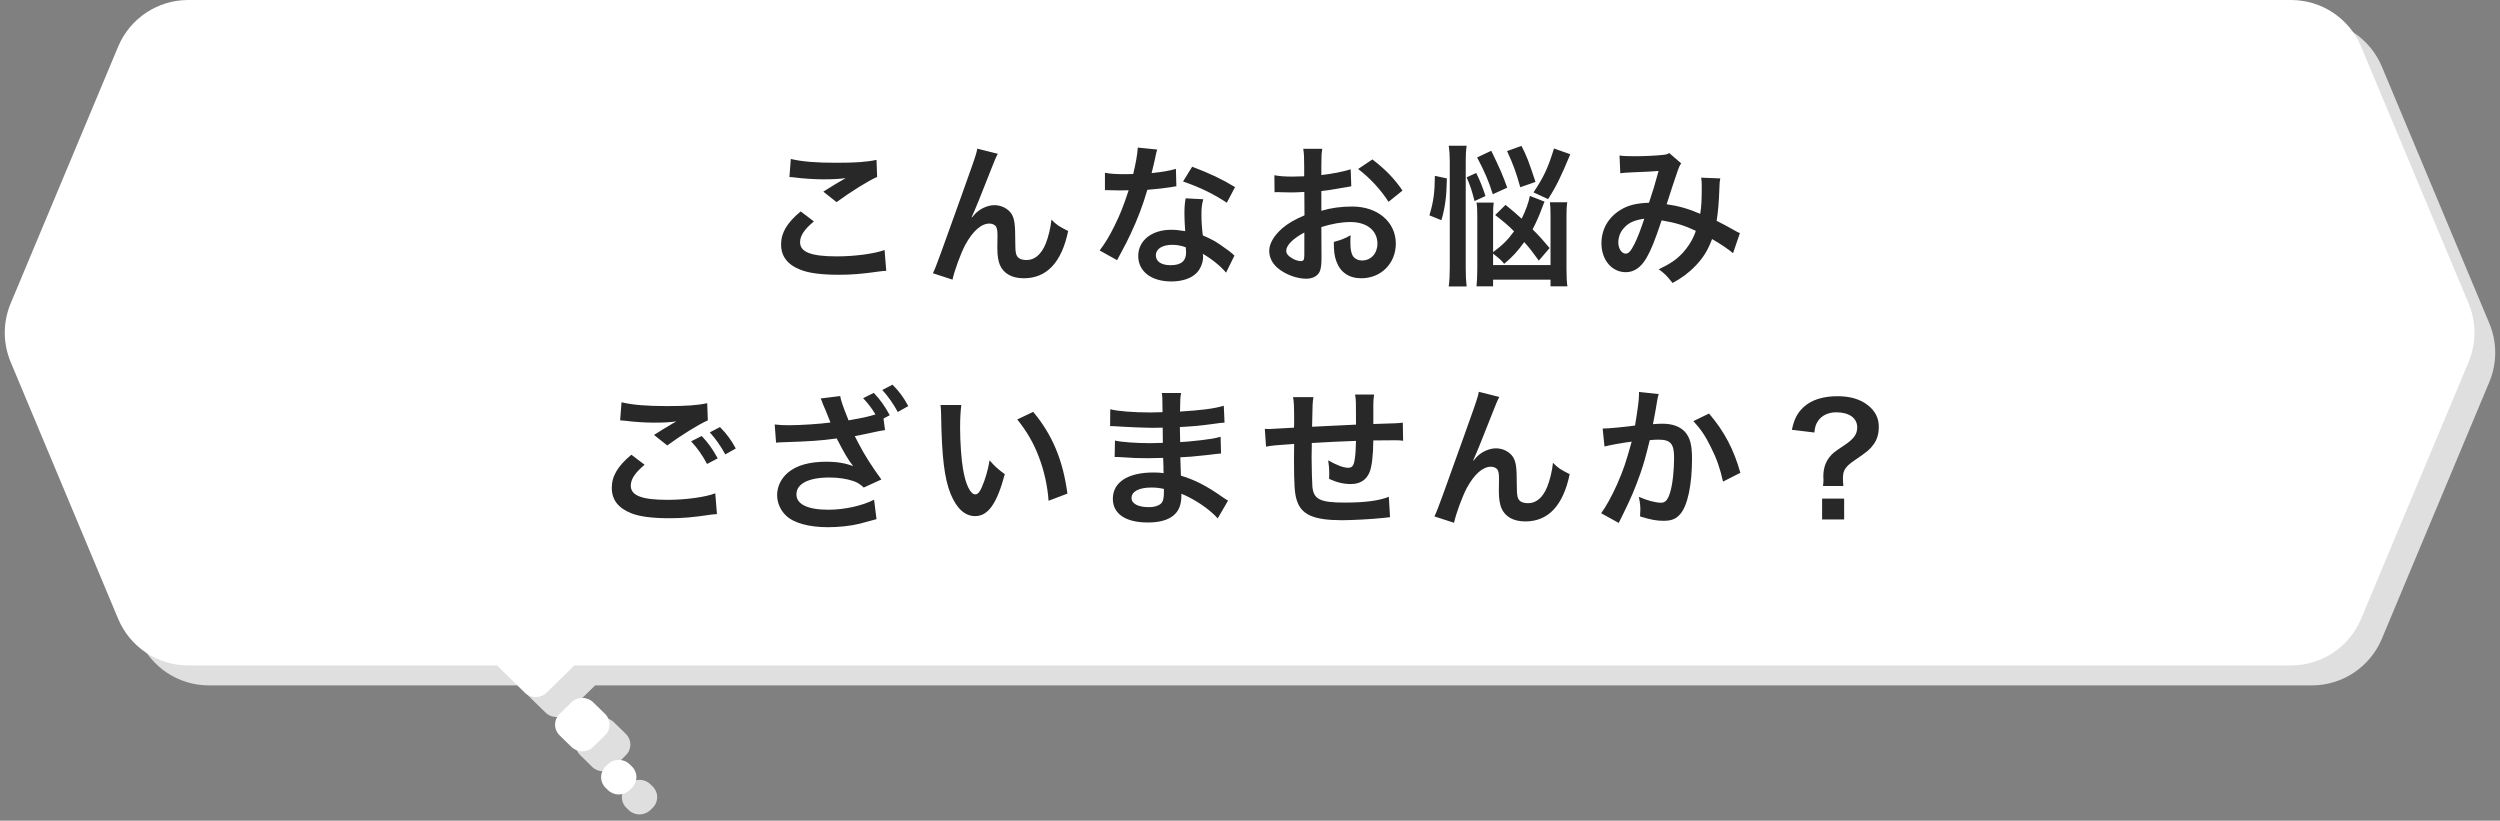 <svg width="329" height="108" viewBox="0 0 329 108" fill="none" xmlns="http://www.w3.org/2000/svg">
<rect x="0" y="0" width="329" height="108" fill="#808080" stroke="none"/>
<path fill-rule="evenodd" clip-rule="evenodd" d="M27.502 2.627C23.471 2.627 19.834 5.047 18.278 8.766L4.136 42.553C3.102 45.023 3.102 47.804 4.136 50.274L18.278 84.061C19.834 87.78 23.471 90.2 27.502 90.2H68.139L71.799 93.782C72.589 94.554 73.869 94.554 74.658 93.782L78.319 90.2H304.229C308.26 90.2 311.897 87.78 313.453 84.061L327.595 50.274C328.629 47.804 328.629 45.023 327.595 42.553L313.453 8.766C311.897 5.047 308.26 2.627 304.229 2.627H27.502ZM77.936 95.052C78.726 94.279 80.006 94.279 80.796 95.052L82.367 96.589C83.156 97.362 83.156 98.614 82.367 99.386L80.796 100.924C80.006 101.696 78.726 101.696 77.936 100.924L76.365 99.386C75.576 98.614 75.576 97.362 76.365 96.589L77.936 95.052ZM85.59 103.206C84.8 102.434 83.52 102.434 82.731 103.206L82.425 103.505C81.636 104.277 81.636 105.53 82.425 106.302L82.731 106.601C83.52 107.374 84.8 107.374 85.59 106.601L85.895 106.302C86.685 105.53 86.685 104.277 85.895 103.505L85.59 103.206Z" fill="#DFDFDF"/>
<path fill-rule="evenodd" clip-rule="evenodd" d="M24.771 -0C20.74 -0 17.103 2.42 15.547 6.139L1.405 39.925C0.371 42.396 0.371 45.177 1.405 47.648L15.547 81.434C17.103 85.153 20.74 87.573 24.771 87.573H65.408L69.069 91.155C69.858 91.927 71.138 91.927 71.928 91.155L75.588 87.573H301.498C305.529 87.573 309.166 85.153 310.723 81.434L324.864 47.648C325.898 45.177 325.898 42.396 324.864 39.925L310.723 6.139C309.166 2.42 305.529 -0 301.498 -0H24.771ZM75.205 92.425C75.995 91.652 77.275 91.652 78.064 92.425L79.636 93.962C80.425 94.735 80.425 95.987 79.636 96.76L78.064 98.297C77.275 99.069 75.995 99.069 75.205 98.297L73.634 96.76C72.845 95.987 72.845 94.735 73.634 93.962L75.205 92.425ZM82.859 100.579C82.07 99.806 80.79 99.806 80 100.579L79.695 100.877C78.906 101.65 78.906 102.902 79.695 103.675L80 103.974C80.79 104.746 82.07 104.746 82.859 103.974L83.165 103.675C83.954 102.902 83.954 101.65 83.165 100.877L82.859 100.579Z" fill="white"/>
<path d="M103.89 23.3C104.17 23.3 104.23 23.32 104.63 23.36C105.61 23.5 107.27 23.6 108.29 23.6C109.55 23.6 110.41 23.56 111.29 23.44C110.37 23.96 109.39 24.56 108.35 25.22L110.09 26.6C112.07 25.16 114.23 23.82 115.43 23.28L115.35 21.04C114.03 21.32 112.61 21.42 110.07 21.42C107.39 21.42 105.61 21.28 104.07 20.92L103.89 23.3ZM105.37 27.82C103.57 29.32 102.79 30.64 102.79 32.16C102.79 33.72 103.63 34.84 105.35 35.5C106.41 35.94 108.17 36.16 110.35 36.16C112.07 36.16 113.35 36.06 115.75 35.72C116.17 35.66 116.29 35.66 116.63 35.64L116.41 32.9C115.13 33.38 112.51 33.74 110.13 33.74C106.75 33.74 105.29 33.18 105.29 31.88C105.29 31.02 105.85 30.18 107.11 29.14L105.37 27.82ZM127.87 28.58C128.31 27.64 129.19 25.46 130.33 22.54C130.93 21 131.03 20.78 131.31 20.24L128.61 19.56C128.47 20.38 128.47 20.38 123.87 33.16C123.23 34.9 123.05 35.38 122.77 35.96L125.35 36.8C125.61 35.58 126.43 33.36 127.03 32.22C128.01 30.42 129.13 29.42 130.21 29.42C130.61 29.42 130.97 29.6 131.11 29.88C131.23 30.14 131.27 30.44 131.27 31.06C131.27 31.26 131.27 31.74 131.25 32.46C131.25 32.54 131.25 32.64 131.25 32.66C131.25 33.64 131.37 34.36 131.59 34.88C132.09 36.02 133.19 36.62 134.73 36.62C137.75 36.62 139.71 34.54 140.57 30.4C139.33 29.78 139.03 29.58 138.37 28.9C138.27 29.94 137.97 31.18 137.61 32.08C137.03 33.48 136.17 34.22 135.11 34.22C134.63 34.22 134.27 34.12 134.05 33.94C133.69 33.64 133.61 33.24 133.61 31.8C133.61 29.5 133.51 28.78 133.11 28.14C132.67 27.46 131.79 27 130.87 27C129.97 27 128.93 27.48 128.29 28.18C128.03 28.48 128.03 28.48 127.91 28.62L127.87 28.58ZM149.73 19.42C149.69 20.28 149.47 21.48 149.13 22.9C148.69 22.92 148.35 22.92 148.11 22.92C146.89 22.92 146.13 22.88 145.41 22.74V25.02L146.47 25.04C146.89 25.06 147.01 25.06 147.27 25.06C147.51 25.06 147.63 25.06 148.53 25.04C147.77 27.34 147.43 28.16 146.65 29.76C145.97 31.14 145.41 32.04 144.71 32.96L147.01 34.24C147.13 34 147.13 34 147.39 33.52C148.15 32.12 148.33 31.76 148.79 30.78C149.69 28.88 150.41 26.98 150.99 24.98C152.23 24.88 153.45 24.74 154.17 24.62C154.55 24.54 154.59 24.54 154.81 24.52L154.75 22.22C153.97 22.46 152.93 22.64 151.55 22.78C151.77 21.9 151.87 21.5 151.97 21.02C152.17 20.06 152.17 20.06 152.29 19.68L149.73 19.42ZM162.53 24.62C160.75 23.54 159.25 22.84 156.89 21.94L155.69 23.88C157.93 24.66 159.71 25.52 161.45 26.68L162.53 24.62ZM162.45 33.64C162.31 33.52 162.31 33.52 162.15 33.36C161.83 33.1 161.75 33.02 161.45 32.82C159.93 31.72 159.73 31.62 158.29 30.98C158.15 29.84 158.11 29.04 158.11 28.24C158.11 27.42 158.15 26.96 158.35 26.22L156.03 26.1C155.91 26.76 155.87 27.34 155.87 28.12C155.87 28.72 155.91 29.5 155.97 30.42C155.13 30.28 154.71 30.24 154.11 30.24C151.57 30.24 149.79 31.66 149.79 33.68C149.79 35.72 151.51 37.04 154.15 37.04C155.57 37.04 156.77 36.64 157.47 35.92C157.99 35.4 158.33 34.54 158.33 33.8C158.33 33.72 158.31 33.58 158.29 33.4C159.47 34.08 160.63 35.02 161.35 35.88L162.45 33.64ZM156.05 32.54C156.05 32.54 156.09 33.02 156.09 33.22C156.09 34.34 155.43 34.9 154.07 34.9C152.83 34.9 152.11 34.42 152.11 33.6C152.11 32.76 152.95 32.22 154.25 32.22C154.87 32.22 155.35 32.3 156.05 32.54ZM173.89 29.88C175.31 29.44 176.53 29.22 177.73 29.22C179.87 29.22 181.27 30.34 181.27 32.06C181.27 33.34 180.43 34.28 179.25 34.28C178.69 34.28 178.21 34.02 177.99 33.6C177.79 33.22 177.71 32.68 177.71 31.84C177.71 31.52 177.71 31.34 177.75 30.96C176.89 31.42 176.55 31.56 175.53 31.84C175.53 33.06 175.61 33.72 175.87 34.4C176.39 35.84 177.53 36.62 179.15 36.62C181.75 36.62 183.69 34.66 183.69 32.06C183.69 29.22 181.31 27.18 177.97 27.18C176.51 27.18 175.25 27.34 173.89 27.74V25.14C174.65 25.06 175.05 25 175.71 24.88C177.09 24.64 177.47 24.58 177.83 24.52L177.75 22.28C176.73 22.6 175.39 22.86 173.89 23.04V21.76C173.89 20.64 173.91 20.22 174.01 19.58H171.51C171.61 20.22 171.63 20.74 171.63 21.88V23.2C171.41 23.2 171.31 23.2 170.83 23.22C170.55 23.24 170.33 23.24 170.13 23.24C169.07 23.24 168.27 23.18 167.71 23.06L167.73 25.3C167.91 25.28 168.07 25.28 168.15 25.28C168.21 25.28 168.39 25.28 168.65 25.3C168.89 25.3 169.45 25.32 169.75 25.32C170.25 25.32 170.53 25.32 170.83 25.3C171.49 25.26 171.49 25.26 171.65 25.26L171.67 28.34C170.35 28.9 169.47 29.42 168.75 30.04C167.65 31 167.03 32.06 167.03 33C167.03 33.86 167.41 34.64 168.13 35.26C169.13 36.12 170.65 36.68 171.91 36.68C172.85 36.68 173.57 36.22 173.75 35.52C173.87 35.12 173.91 34.64 173.91 33.82L173.89 29.88ZM171.65 33.52C171.65 34.18 171.55 34.36 171.21 34.36C170.83 34.36 170.33 34.2 169.93 33.92C169.47 33.64 169.27 33.34 169.27 33C169.27 32.28 170.15 31.4 171.65 30.6V33.52ZM184.57 25.08C183.51 23.52 182.35 22.32 180.61 20.98L178.73 22.24C180.27 23.4 181.73 24.98 182.73 26.56L184.57 25.08ZM196.49 33.38C197.33 34.04 197.59 34.26 197.95 34.72C199.11 33.74 199.65 33.14 200.59 31.86C201.29 32.64 201.63 33.08 202.51 34.3L203.93 32.64C202.93 31.46 202.59 31.08 201.69 30.18C202.15 29.3 202.61 28.28 202.95 27.32C203.13 26.84 203.15 26.78 203.27 26.54L201.33 25.78C201.19 26.58 200.79 27.7 200.25 28.78C199.61 28.18 199.21 27.86 198.13 26.96L196.77 28.3C197.97 29.24 198.45 29.64 199.25 30.44C198.37 31.64 197.75 32.24 196.49 33.18V28.42C196.49 27.52 196.51 27.16 196.57 26.66H194.31C194.39 27.14 194.41 27.56 194.41 28.52V35.38C194.41 36.34 194.37 37.06 194.31 37.68H196.49V36.8H204.05V37.68H206.27C206.19 37.14 206.15 36.42 206.15 35.46V28.48C206.15 27.66 206.17 27.16 206.25 26.62H203.97C204.03 27.06 204.05 27.54 204.05 28.44V34.88H196.49V33.38ZM189.69 28.98C190.17 27.32 190.37 25.9 190.41 23.48L188.83 23.14C188.81 25.36 188.65 26.54 188.11 28.34L189.69 28.98ZM193.01 37.7C192.93 37.02 192.89 36.3 192.89 35.28V21.3C192.89 20.38 192.91 19.88 193.01 19.18H190.65C190.75 19.86 190.79 20.42 190.79 21.3V35.18C190.79 36.12 190.75 37.02 190.65 37.7H193.01ZM198.35 24.7C197.77 23.06 197.41 22.24 196.25 19.84L194.39 20.72C195.37 22.58 195.91 23.82 196.45 25.56L198.35 24.7ZM203.73 26.2C204.81 24.52 205.41 23.28 206.65 20.3L204.51 19.54C203.67 22.22 203.17 23.26 201.81 25.32L203.73 26.2ZM195.49 25.8C195.09 24.58 194.79 23.82 194.27 22.76L193.01 23.34C193.53 24.54 193.71 25.14 194.05 26.46L195.49 25.8ZM202.07 23.94C201.19 21.26 200.93 20.58 200.23 19.2L198.33 19.88C199.17 21.72 199.47 22.54 200.07 24.64L202.07 23.94ZM213.23 22.8C213.63 22.74 213.99 22.72 214.81 22.68C216.77 22.6 217.25 22.58 218.27 22.5C217.77 24.34 217.53 25.1 217.01 26.68C215.33 26.74 214.27 27 213.23 27.64C211.65 28.62 210.75 30.18 210.75 32.02C210.75 34.2 212.11 35.82 213.95 35.82C215.05 35.82 215.95 35.2 216.69 33.92C217.27 32.92 217.79 31.64 218.67 29C220.57 29.32 221.75 29.7 223.17 30.38C222.85 31.4 222.19 32.48 221.39 33.34C220.57 34.2 219.79 34.72 218.29 35.44C219.07 36 219.27 36.2 220.11 37.24C221.25 36.64 222.25 35.9 223.13 34.98C224.15 33.92 224.75 32.94 225.31 31.46C226.33 32.04 227.49 32.82 228.07 33.32L228.97 30.68C228.67 30.54 228.59 30.52 228.05 30.2C227.43 29.84 226.55 29.38 225.91 29.06C226.11 27.78 226.21 26.58 226.27 24.82C226.29 24.06 226.31 23.9 226.39 23.48L223.87 23.38C223.93 23.78 223.95 24 223.95 24.44C223.95 26.3 223.91 27.12 223.75 28.14C222.23 27.48 220.89 27.1 219.33 26.88C219.51 26.26 220.73 22.58 220.83 22.34C220.97 21.96 221.07 21.74 221.25 21.5L219.67 20.14C219.41 20.3 219.27 20.34 218.87 20.38C218.13 20.48 216.35 20.56 215.15 20.56C214.09 20.56 213.59 20.54 213.13 20.46L213.23 22.8ZM216.39 28.78C215.97 30.08 215.49 31.32 215.09 32.12C214.63 33.02 214.33 33.38 213.95 33.38C213.41 33.38 212.97 32.72 212.97 31.9C212.97 31.2 213.23 30.52 213.73 29.98C214.35 29.3 215.05 28.98 216.39 28.78ZM81.61 55.32C81.75 55.32 81.85 55.34 81.89 55.34C81.97 55.34 82.11 55.36 82.35 55.38C83.33 55.52 84.99 55.62 86.01 55.62C87.27 55.62 88.13 55.58 89.01 55.46C88.75 55.62 88.73 55.62 88.57 55.7C88.31 55.86 88.25 55.9 88.05 56.02C87.55 56.3 87.33 56.44 86.07 57.24L87.81 58.62C89.49 57.38 91.95 55.84 93.15 55.32L93.07 53.06C91.75 53.34 90.33 53.44 87.79 53.44C85.11 53.44 83.33 53.3 81.79 52.94L81.61 55.32ZM83.09 59.84C81.29 61.34 80.51 62.66 80.51 64.2C80.51 65.76 81.35 66.86 83.07 67.54C84.13 67.98 85.89 68.2 88.07 68.2C89.79 68.2 91.07 68.1 93.47 67.74C93.93 67.68 93.99 67.68 94.35 67.66L94.13 64.92C92.85 65.42 90.23 65.78 87.85 65.78C84.47 65.78 83.01 65.22 83.01 63.92C83.01 63.06 83.57 62.22 84.83 61.16L83.09 59.84ZM96.83 59.02C96.21 57.88 95.65 57.12 94.75 56.2L93.41 56.9C94.19 57.76 94.85 58.7 95.45 59.8L96.83 59.02ZM90.95 58.08C91.83 59.04 92.39 59.84 93.05 61.06L94.45 60.32C93.77 59.08 93.23 58.32 92.35 57.38L90.95 58.08ZM107.99 52.44C108.03 52.54 108.07 52.6 108.09 52.62L108.31 53.22L108.65 54C108.71 54.12 109.23 55.42 109.29 55.6C108.05 55.78 105.39 55.96 103.89 55.96C103.07 55.96 102.55 55.94 101.95 55.86L102.13 58.26C102.45 58.22 102.45 58.22 103.01 58.2C106.65 58.08 107.91 58 110.11 57.7C111.19 59.78 111.53 60.36 112.27 61.34C111.27 60.96 110.13 60.76 108.81 60.76C106.53 60.76 104.87 61.22 103.71 62.18C102.79 62.96 102.27 64.02 102.27 65.16C102.27 66.16 102.69 67.14 103.45 67.86C104.45 68.82 106.45 69.38 108.93 69.38C110.37 69.38 111.93 69.22 113.13 68.92C113.39 68.86 115.01 68.42 115.35 68.32L115.03 65.76C113.47 66.56 111.13 67.08 109.01 67.08C106.29 67.08 104.81 66.36 104.81 65.06C104.81 63.66 106.41 62.84 109.13 62.84C110.33 62.84 111.39 63 112.29 63.3C112.85 63.5 113.17 63.7 113.67 64.16L115.99 63.1C114.77 61.44 113.73 59.8 113.01 58.4L112.77 57.94C112.75 57.9 112.65 57.68 112.49 57.4C113.73 57.16 114.61 56.96 115.17 56.84C115.41 56.8 115.65 56.74 115.65 56.74C115.73 56.72 115.89 56.7 116.11 56.66L116.47 56.6L116.27 55.08L117.09 54.64C116.41 53.4 115.87 52.64 114.99 51.7L113.59 52.4C114.25 53.1 114.79 53.82 115.21 54.54C114.07 54.88 113.87 54.92 111.67 55.32C110.87 53.32 110.67 52.72 110.57 52.12L107.99 52.44ZM119.53 53.44C118.91 52.3 118.37 51.54 117.45 50.62L116.11 51.32C116.89 52.18 117.55 53.12 118.15 54.22L119.53 53.44ZM123.77 53.3C123.83 53.74 123.83 53.88 123.85 54.58C123.93 60.12 124.29 63.02 125.11 65.02C125.91 66.94 126.99 67.92 128.33 67.92C130.03 67.92 131.19 66.3 132.23 62.4C131.25 61.68 130.93 61.38 130.23 60.58C130.01 61.92 129.65 63.12 129.17 64.2C128.93 64.76 128.65 65.06 128.35 65.06C127.71 65.06 127.07 63.78 126.73 61.7C126.51 60.48 126.35 58.08 126.35 56.34C126.35 55.02 126.41 54.04 126.51 53.3H123.77ZM133.87 55.2C135.07 56.68 136.03 58.3 136.71 60.12C137.41 61.94 137.87 64.02 137.99 65.9L140.47 64.96C139.89 60.56 138.49 57.22 135.97 54.2L133.87 55.2ZM161.61 65.88C161.33 65.72 161.23 65.64 160.89 65.42C158.73 63.9 157.17 63.12 155.41 62.6C155.39 62.12 155.39 62.12 155.33 60.18C156.11 60.14 156.41 60.12 156.69 60.1C158.19 59.96 159.09 59.86 159.39 59.82C159.85 59.76 160.35 59.7 160.69 59.68L160.63 57.48C159.73 57.72 159.41 57.76 158.15 57.92C156.31 58.12 156.31 58.12 155.31 58.18C155.29 56.94 155.29 56.7 155.27 56.2C157.03 56.1 157.81 56.04 159.57 55.8C160.71 55.64 160.71 55.64 161.15 55.62L161.05 53.4C159.75 53.78 158.01 54 155.29 54.16C155.31 52.52 155.33 52.26 155.43 51.72H152.89C152.97 52.22 152.97 52.24 152.99 54.24C152.49 54.26 151.81 54.28 151.49 54.28C149.19 54.28 147.13 54.12 146.11 53.86L146.09 56.08C146.23 56.08 146.33 56.08 146.41 56.08C146.47 56.08 146.63 56.08 146.85 56.1C148.19 56.2 150.77 56.3 151.75 56.3C152.05 56.3 152.37 56.3 153.01 56.28C153.03 57.42 153.03 58.1 153.03 58.28C152.47 58.3 151.79 58.32 151.39 58.32C149.49 58.32 147.59 58.18 146.73 57.98L146.69 60.14C146.99 60.14 147.19 60.14 147.45 60.16C149.11 60.28 149.85 60.3 151.07 60.3C151.49 60.3 152.11 60.28 153.07 60.26C153.09 61.06 153.09 61.06 153.11 61.34C153.11 61.54 153.11 61.68 153.11 61.78C153.13 62.02 153.13 62.02 153.13 62.26C152.61 62.2 152.27 62.18 151.79 62.18C148.43 62.18 146.45 63.46 146.45 65.64C146.45 67.62 148.13 68.76 151.05 68.76C152.51 68.76 153.59 68.48 154.35 67.9C155.11 67.32 155.47 66.46 155.47 65.2C155.47 65.16 155.47 65.08 155.47 64.98C155.95 65.18 156.11 65.24 156.55 65.48C157.99 66.22 159.37 67.24 160.25 68.22L161.61 65.88ZM153.17 64.34C153.17 64.34 153.17 64.74 153.17 64.82C153.17 65.42 153.09 65.84 152.93 66.1C152.65 66.5 152.03 66.74 151.19 66.74C149.77 66.74 148.91 66.28 148.91 65.54C148.91 64.68 149.89 64.16 151.51 64.16C152.11 64.16 152.51 64.2 153.17 64.34ZM182.77 65.38C181.47 65.9 179.59 66.14 176.99 66.14C173.73 66.14 172.87 65.72 172.71 64.04C172.67 63.64 172.61 61.46 172.61 60.42C172.61 60.32 172.61 60.12 172.61 60C172.63 58.94 172.63 58.94 172.63 58.84C172.63 58.58 172.63 58.56 172.63 58.3C175.41 58.14 175.41 58.14 178.45 58.02C178.43 59.14 178.37 59.94 178.27 60.52C178.15 61.3 177.93 61.56 177.41 61.56C176.81 61.56 175.87 61.2 174.79 60.58C174.89 61.3 174.93 61.68 174.93 62.22C174.93 62.5 174.93 62.62 174.91 63.02C175.95 63.5 176.83 63.7 177.77 63.7C178.95 63.7 179.77 63.2 180.21 62.2C180.53 61.48 180.71 59.98 180.73 57.96C181.67 57.96 182.81 57.94 183.51 57.94C184.01 57.94 184.19 57.94 184.65 58L184.61 55.62C183.95 55.7 183.95 55.7 180.73 55.8C180.73 55.7 180.73 55.62 180.73 55.58C180.73 55.54 180.73 55.4 180.73 55.16C180.73 55.04 180.73 54.86 180.73 54.56V53.3C180.73 52.8 180.75 52.56 180.83 51.92H178.33C178.45 52.7 178.45 52.7 178.45 55.88C175.47 56.02 175.47 56.02 172.67 56.16C172.73 53 172.73 53 172.85 52.26H170.17C170.29 52.98 170.31 53.54 170.31 55.66C170.31 55.78 170.31 55.96 170.29 56.28C168.31 56.4 167.21 56.46 167.03 56.46C166.93 56.46 166.73 56.46 166.45 56.44L166.61 58.78C167.51 58.62 167.51 58.62 170.31 58.42C170.29 59.98 170.29 60.06 170.29 60.36C170.29 63.8 170.37 64.92 170.65 65.82C171.25 67.74 172.87 68.46 176.61 68.46C177.93 68.46 180.57 68.32 182.03 68.16C182.71 68.08 182.71 68.08 182.93 68.06L182.77 65.38ZM193.87 60.58C194.31 59.64 195.19 57.46 196.33 54.54C196.93 53 197.03 52.78 197.31 52.24L194.61 51.56C194.47 52.38 194.47 52.38 189.87 65.16C189.23 66.9 189.05 67.38 188.77 67.96L191.35 68.8C191.61 67.58 192.43 65.36 193.03 64.22C194.01 62.42 195.13 61.42 196.21 61.42C196.61 61.42 196.97 61.6 197.11 61.88C197.23 62.14 197.27 62.44 197.27 63.06C197.27 63.26 197.27 63.74 197.25 64.46C197.25 64.54 197.25 64.64 197.25 64.66C197.25 65.64 197.37 66.36 197.59 66.88C198.09 68.02 199.19 68.62 200.73 68.62C203.75 68.62 205.71 66.54 206.57 62.4C205.33 61.78 205.03 61.58 204.37 60.9C204.27 61.94 203.97 63.18 203.61 64.08C203.03 65.48 202.17 66.22 201.11 66.22C200.63 66.22 200.27 66.12 200.05 65.94C199.69 65.64 199.61 65.24 199.61 63.8C199.61 61.5 199.51 60.78 199.11 60.14C198.67 59.46 197.79 59 196.87 59C195.97 59 194.93 59.48 194.29 60.18C194.03 60.48 194.03 60.48 193.91 60.62L193.87 60.58ZM215.69 51.58C215.69 51.74 215.69 51.88 215.69 51.96C215.69 52.62 215.53 53.84 215.17 56C214.07 56.16 211.65 56.4 210.91 56.4L211.15 58.76C211.81 58.58 213.71 58.24 214.73 58.12C213.93 60.98 213.65 61.82 212.79 63.78C212.11 65.3 211.31 66.74 210.71 67.54L213.03 68.82C213.13 68.62 213.13 68.6 213.19 68.48C213.39 68.08 213.39 68.08 213.49 67.88C214.65 65.54 215.19 64.26 215.89 62.26C216.33 60.96 216.51 60.36 217.11 57.92C217.57 57.88 217.87 57.86 218.27 57.86C219.85 57.86 220.31 58.4 220.31 60.24C220.31 61.94 220.11 63.76 219.79 64.8C219.49 65.78 219.17 66.16 218.59 66.16C217.89 66.16 216.75 65.86 215.67 65.38C215.83 66.16 215.87 66.56 215.87 67.08C215.87 67.28 215.85 67.56 215.83 67.96C217.17 68.38 217.99 68.54 218.91 68.54C219.97 68.54 220.57 68.3 221.13 67.64C222.09 66.54 222.67 63.8 222.67 60.36C222.67 58.54 222.41 57.58 221.73 56.82C221.07 56.12 220.09 55.76 218.77 55.76C218.39 55.76 218.11 55.78 217.53 55.82C217.59 55.56 217.59 55.52 217.67 55.08C217.95 53.58 217.95 53.58 218.01 53.16C218.07 52.84 218.09 52.74 218.13 52.48C218.17 52.26 218.23 52.04 218.29 51.86L215.69 51.58ZM222.85 55.42C223.79 56.44 224.43 57.36 225.15 58.84C225.91 60.34 226.37 61.66 226.75 63.38L229.03 62.22C228.17 59.14 226.91 56.76 224.91 54.42L222.85 55.42ZM242.59 63.96C242.55 63.58 242.53 63.26 242.53 62.94C242.53 61.88 242.85 61.4 244.09 60.56C245.71 59.46 246.09 59.14 246.55 58.5C247.03 57.86 247.25 57.1 247.25 56.14C247.25 55.02 246.77 54.08 245.83 53.34C244.83 52.54 243.49 52.14 241.81 52.14C239.93 52.14 238.41 52.62 237.39 53.54C236.53 54.34 236.13 55.1 235.81 56.56L238.77 56.92C238.85 56.16 238.97 55.82 239.25 55.4C239.73 54.68 240.61 54.26 241.65 54.26C243.35 54.26 244.41 55.02 244.41 56.24C244.41 57.16 243.95 57.78 242.65 58.64C241.35 59.5 241.19 59.64 240.77 60.14C240.21 60.86 239.95 61.68 239.95 62.74L239.97 63.12C239.97 63.38 239.95 63.62 239.91 63.96H242.59ZM239.79 65.62V68.36H242.69V65.62H239.79Z" fill="#282828"/>
</svg>
